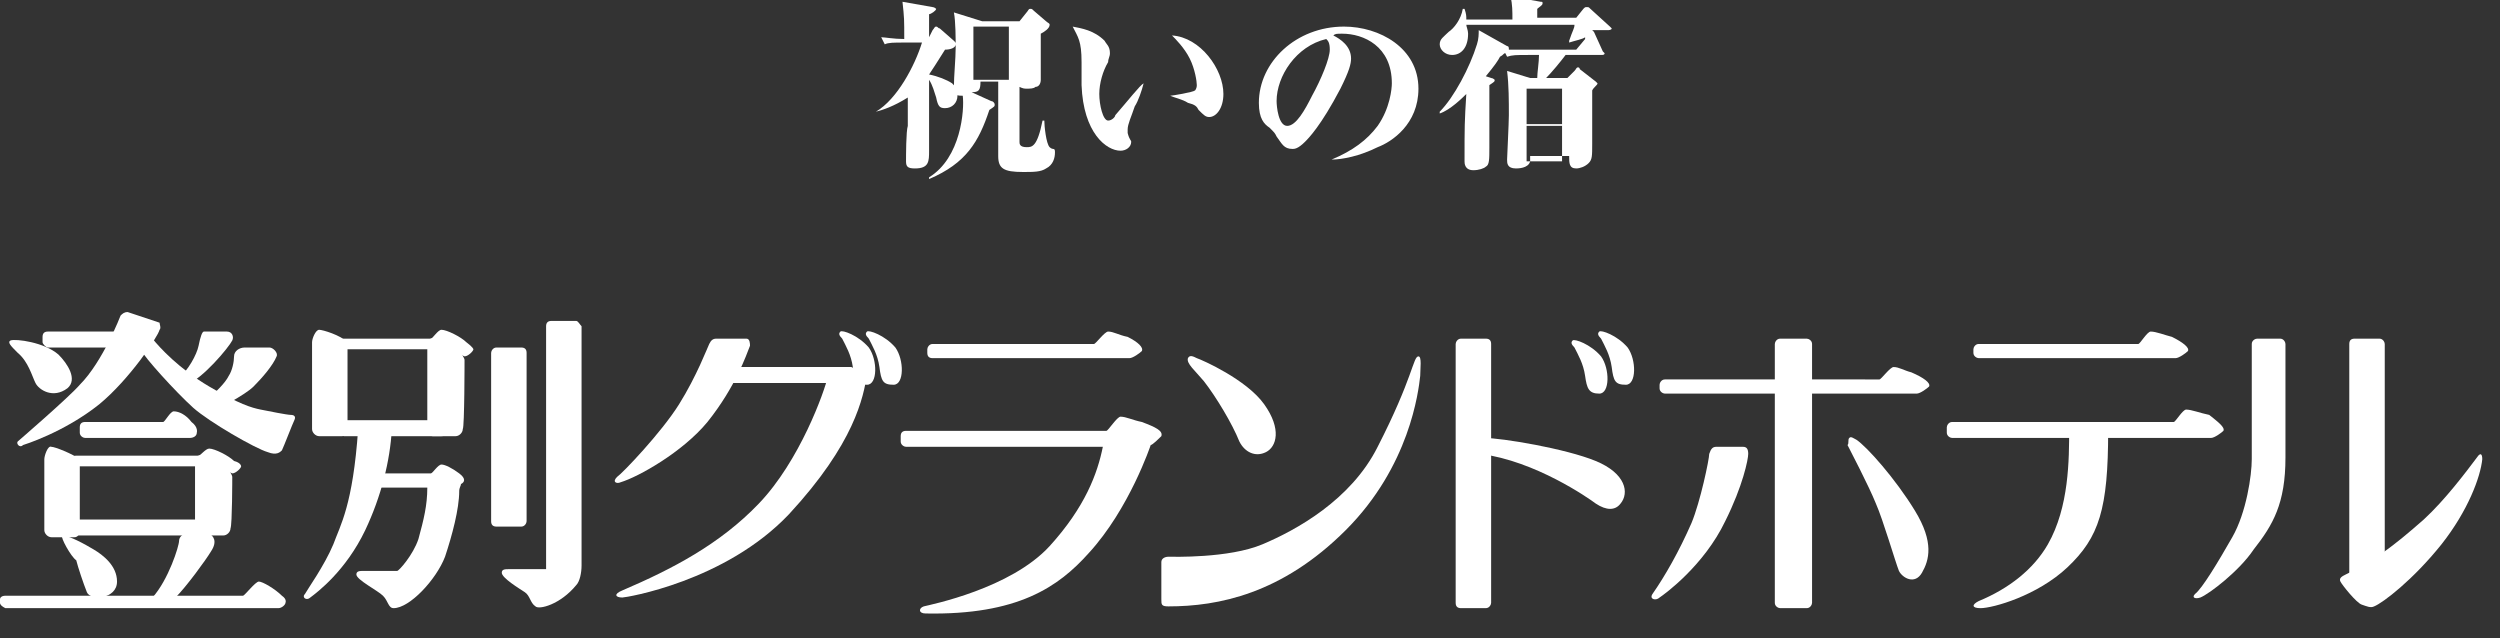 <?xml version="1.0" encoding="utf-8"?>
<!-- Generator: Adobe Illustrator 16.0.0, SVG Export Plug-In . SVG Version: 6.00 Build 0)  -->
<!DOCTYPE svg PUBLIC "-//W3C//DTD SVG 1.1//EN" "http://www.w3.org/Graphics/SVG/1.1/DTD/svg11.dtd">
<svg version="1.1" id="レイヤー_1" xmlns="http://www.w3.org/2000/svg" xmlns:xlink="http://www.w3.org/1999/xlink" x="0px"
	 y="0px" width="141px" height="36px" viewBox="0 0 141 36" style="enable-background:new 0 0 141 36;" xml:space="preserve">
<rect x="0" y="0" width="141" height="36" fill="#333333" stroke="none"/>
<style type="text/css">
<![CDATA[
	.st0{fill:#FFFFFF;}
]]>
</style>
<g>
	<g>
		<path class="st0" d="M54.9,4.5h2v-3h-2V4.5z M55.9,5.7c0.1,0,0.2,0.1,0.2,0.2c0,0.1,0,0.1-0.3,0.3c-0.6,1.8-1.3,3-3.4,3.9l0-0.1
			c1.8-1.1,2-3.8,1.9-4.6c-0.3,0-0.5,0-0.5-0.5c0-0.6,0.1-1.6,0.1-2.2c0-0.5,0-1.5-0.1-2l1.6,0.5h2.1l0.4-0.5
			c0.1-0.1,0.1-0.2,0.2-0.2c0.1,0,0.1,0,0.2,0.1L59,1.2c0.1,0.1,0.2,0.1,0.2,0.2c0,0.2-0.3,0.4-0.5,0.5v0.1l0,1.3v1.2
			c0,0.2-0.1,0.4-0.3,0.4c-0.1,0.1-0.3,0.1-0.5,0.1c-0.1,0-0.2,0-0.4-0.1c0,0.9,0,2.2,0,3.1c0,0.1,0,0.3,0.4,0.3
			c0.3,0,0.6,0,0.9-1.5h0.1c0,0.3,0.1,1.3,0.3,1.5c0,0,0.1,0.1,0.2,0.1c0.1,0,0.1,0.1,0.1,0.2c0,0.3-0.1,0.7-0.5,0.9
			c-0.3,0.2-0.7,0.2-1.3,0.2c-1.1,0-1.4-0.2-1.4-0.9c0-0.7,0-3.6,0-4.2h-1c0,0.5-0.1,0.6-0.5,0.6L55.9,5.7z M49.4,6.3
			c1.2-0.7,2.2-2.6,2.6-3.9h-1c-0.6,0-0.9,0-1.1,0.1l-0.2-0.4c0.2,0,0.7,0.1,1.3,0.1c0-1.1,0-1.2-0.1-2.1l1.7,0.3
			c0.1,0,0.2,0.1,0.2,0.1c0,0.1-0.3,0.3-0.4,0.3v1.3l0.2-0.4c0.1-0.1,0.1-0.2,0.2-0.2c0.1,0,0.1,0.1,0.2,0.1l0.8,0.7
			c0.1,0.1,0.1,0.1,0.1,0.2c0,0.2-0.3,0.3-0.6,0.3c-0.5,0.8-0.7,1.1-0.9,1.4v0c0.5,0.1,1,0.3,1.3,0.5c0.1,0.1,0.3,0.3,0.3,0.7
			c0,0.4-0.3,0.7-0.7,0.7c-0.3,0-0.4-0.1-0.5-0.6c-0.1-0.3-0.2-0.7-0.4-1c0,1.1,0,2.9,0,4c0,0.6,0,1-0.8,1c-0.4,0-0.5-0.1-0.5-0.4
			c0-0.3,0-1.7,0.1-2c0-0.3,0-1.4,0-1.6C50.4,6,49.8,6.2,49.4,6.3L49.4,6.3z"/>
		<path class="st0" d="M66,5.4c0.1,0,1.3-0.2,1.4-0.3c0,0,0.1-0.1,0.1-0.3c0-0.2-0.1-0.9-0.4-1.5c-0.3-0.6-0.8-1.1-1-1.3
			C67.7,2.1,69,3.9,69,5.3c0,0.8-0.4,1.3-0.8,1.3c-0.2,0-0.3-0.1-0.6-0.4c-0.1-0.2-0.2-0.3-0.6-0.4C66.7,5.6,66.2,5.5,66,5.4L66,5.4
			 M64.5,4.7c-0.1,0.4-0.3,1-0.5,1.3c-0.2,0.6-0.4,1-0.4,1.3c0,0,0,0.1,0,0.2c0.1,0.4,0.2,0.4,0.2,0.5c0,0.3-0.3,0.5-0.6,0.5
			c-0.8,0-2.1-1-2.2-3.7c0-0.2,0-1.2,0-1.3c0-1.2-0.2-1.4-0.5-2c0.5,0.1,1.2,0.2,1.8,0.8c0.1,0.2,0.3,0.3,0.3,0.7
			c0,0.2-0.1,0.3-0.1,0.5C62.2,4,62,4.7,62,5.3c0,0.6,0.2,1.5,0.5,1.5c0.2,0,0.4-0.2,0.4-0.3C63.6,5.7,64.3,4.8,64.5,4.7L64.5,4.7z"
			/>
		<path class="st0" d="M72,5.7c0,0.3,0.1,1.4,0.6,1.4c0.5,0,1-0.9,1.4-1.7c0.5-0.9,1-2.1,1-2.6c0-0.4-0.1-0.5-0.2-0.6
			C73.1,2.6,72,4.3,72,5.7 M75.1,9c1.2-0.5,2-1.1,2.6-1.9c0.7-1,0.8-2.1,0.8-2.4c0-2.1-1.6-2.8-2.8-2.8c-0.3,0-0.4,0-0.5,0.1
			c0.4,0.2,1,0.6,1,1.3c0,0.3-0.1,0.7-0.6,1.7c-1.1,2.1-1.8,2.8-2,3c-0.4,0.4-0.6,0.4-0.7,0.4c-0.5,0-0.6-0.3-0.9-0.7
			c-0.1-0.2-0.1-0.2-0.4-0.5C71.3,7,71,6.7,71,5.8c0-2.3,2.1-4.3,4.8-4.3c2,0,4.2,1.2,4.2,3.5c0,2-1.5,3-2.3,3.3
			C76.7,8.8,75.7,9,75.1,9L75.1,9z"/>
		<path class="st0" d="M88.1,7.1h-2v2h2V7.1z M88.1,5h-2v2h2V5z M90.4,2.9c0,0,0.1,0.1,0.1,0.1c0,0.1-0.1,0.1-0.2,0.1h-2
			c-0.3,0.4-0.8,1-1.1,1.3h1.2L88.8,4c0.1-0.1,0.1-0.2,0.2-0.2c0.1,0,0.1,0.1,0.1,0.1l0.9,0.7c0,0,0.1,0.1,0.1,0.1
			c0,0.1-0.2,0.2-0.3,0.4c0,0.8,0,2.2,0,3c0,0.7,0,0.9-0.2,1.1c-0.2,0.2-0.5,0.3-0.7,0.3c-0.4,0-0.4-0.3-0.4-0.7h-2.2
			c0,0.1,0,0.2,0,0.3c-0.1,0.4-0.7,0.4-0.8,0.4c-0.5,0-0.5-0.3-0.5-0.5c0-0.1,0.1-2.1,0.1-2.5c0-0.8,0-1.7-0.1-2.5l1.3,0.4h0.4
			c0-0.3,0.1-0.9,0.1-1.3h-0.6c-0.7,0-0.9,0-1.2,0.1L84.9,3c-0.1,0-0.1,0.1-0.3,0.2c-0.1,0.2-0.3,0.5-0.8,1.1l0.3,0.1
			c0.1,0,0.2,0.1,0.2,0.1c0,0.1,0,0.1-0.3,0.3c0,0.3,0,0.7,0,1.4c0,0.3,0,1.8,0,2.1c0,0.7,0,1-0.2,1.1c-0.1,0.1-0.4,0.2-0.7,0.2
			c-0.5,0-0.5-0.4-0.5-0.5v0c0-2,0-2.2,0.1-3.8c-0.2,0.2-0.9,0.9-1.5,1.1l0-0.1c0.8-0.8,1.7-2.5,2.1-3.8c0.1-0.3,0.1-0.6,0.1-0.8
			L85,2.6c0.1,0,0.1,0.1,0.1,0.2c0.4,0,0.8,0,1.3,0h2.5l0.5-0.6c0,0,0,0,0-0.1c-0.1,0.1-0.6,0.2-0.9,0.3l0-0.1
			c0.2-0.6,0.3-0.7,0.3-0.9h-6.1c0,0.1,0.1,0.3,0.1,0.5c0,0.8-0.4,1.2-0.9,1.2c-0.4,0-0.7-0.3-0.7-0.6c0-0.3,0.2-0.4,0.5-0.7
			c0.3-0.2,0.7-0.7,0.8-1.3h0.1c0.1,0.3,0.1,0.4,0.1,0.6h2.6c0-0.5,0-0.8-0.1-1.3l1.7,0.3c0.1,0,0.1,0,0.1,0.1
			c0,0.1-0.2,0.2-0.3,0.3v0.5h2.2l0.4-0.5c0.1-0.1,0.1-0.1,0.2-0.1c0.1,0,0.1,0,0.2,0.1l1.1,1c0,0,0.1,0.1,0.1,0.1
			c0,0.1-0.2,0.1-0.2,0.1c-0.5,0-0.6,0-0.9,0c0,0,0.1,0.1,0.1,0.1L90.4,2.9z"/>
	</g>
	<g>
		<path class="st0" d="M0.6,19.2c0.3-0.1,1.9,0.1,2.7,0.8c0.5,0.5,1.1,1.4,0.5,1.9C3,22.5,2.2,22,2,21.6s-0.4-1.2-1-1.7
			C0.6,19.5,0.4,19.3,0.6,19.2"/>
		<path class="st0" d="M7,19.3c0,0.2-0.1,0.3-0.3,0.3h-4c-0.1,0-0.3-0.2-0.3-0.3V19c0-0.2,0.1-0.3,0.3-0.3h4C6.9,18.6,7,18.8,7,19
			V19.3"/>
		<path class="st0" d="M12.1,29.9c0,0.2-0.1,0.3-0.3,0.3H4.3c-0.1,0-0.3-0.2-0.3-0.3v-0.3c0-0.2,0.1-0.3,0.3-0.3h7.5
			c0.1,0,0.3,0.2,0.3,0.3V29.9"/>
		<path class="st0" d="M11.1,24.4c0,0.2-0.2,0.3-0.4,0.3H4.8c-0.1,0-0.3-0.1-0.3-0.3v-0.3c0-0.2,0.1-0.3,0.3-0.3h4.4
			c0.1,0,0.4-0.6,0.6-0.6c0.3,0,0.7,0.2,1,0.6C11.2,24.1,11.1,24.4,11.1,24.4"/>
		<path class="st0" d="M64.4,19.8c-0.1,0.1-0.5,0.4-0.7,0.4H52.6c-0.2,0-0.3-0.1-0.3-0.3v-0.2c0-0.1,0.1-0.3,0.3-0.3h9.1
			c0.1,0,0.6-0.7,0.8-0.7c0.3,0,0.6,0.2,1.1,0.3C64.2,19.3,64.5,19.6,64.4,19.8"/>
		<path class="st0" d="M108.8,21.8c-0.1,0.1-0.5,0.4-0.7,0.4H93.9c-0.1,0-0.3-0.1-0.3-0.3v-0.2c0-0.1,0.1-0.3,0.3-0.3H106
			c0.1,0,0.6-0.7,0.8-0.7c0.3,0,0.6,0.2,1,0.3C108.5,21.3,108.9,21.6,108.8,21.8"/>
		<path class="st0" d="M123.4,19.8c-0.1,0.1-0.5,0.4-0.7,0.4h-11.1c-0.1,0-0.3-0.1-0.3-0.3v-0.2c0-0.1,0.1-0.3,0.3-0.3h9
			c0.1,0,0.5-0.7,0.7-0.7c0.3,0,0.8,0.2,1.2,0.3C123.1,19.3,123.5,19.6,123.4,19.8"/>
		<path class="st0" d="M125.4,24.3c-0.1,0.1-0.5,0.4-0.7,0.4h-14.6c-0.1,0-0.3-0.1-0.3-0.3v-0.3c0-0.1,0.1-0.3,0.3-0.3h12.5
			c0.1,0,0.5-0.7,0.7-0.7c0.3,0,0.8,0.2,1.3,0.3C125.1,23.8,125.5,24.1,125.4,24.3"/>
		<path class="st0" d="M62.2,25.2H51.1c-0.1,0-0.3-0.1-0.3-0.3v-0.3c0-0.2,0.1-0.3,0.3-0.3h11.3c0.1,0,0.6-0.8,0.8-0.8
			c0.3,0,0.7,0.2,1.2,0.3c0.8,0.3,1.2,0.5,1.1,0.8c-0.1,0.1-0.5,0.5-0.6,0.5c0,0-1.2,3.6-3.5,6.1c-1.7,1.9-4,3.5-9.2,3.4
			c-0.4,0-0.4-0.3-0.1-0.4c0.4-0.1,4.9-1,7.1-3.4C61.2,28.6,61.9,26.7,62.2,25.2"/>
		<path class="st0" d="M25.9,26.7c-0.4-0.3-0.8-0.5-1-0.5c-0.2,0-0.5,0.5-0.6,0.5h-3.4c-0.1,0-0.3,0.1-0.3,0.3v0.2
			c0,0.1,0.1,0.3,0.3,0.3h3.2c0,1-0.2,1.8-0.5,2.9c-0.3,0.9-1.1,1.8-1.2,1.8c-0.1,0-1.7,0-1.9,0c-0.2,0-0.4,0-0.4,0.2
			c0,0.3,1.2,0.9,1.5,1.2s0.3,0.7,0.6,0.7c0.9,0,2.4-1.6,2.9-2.9c0.4-1.2,0.8-2.7,0.8-3.7c0-0.2,0.1-0.3,0.1-0.4
			C26.2,27.2,26.3,27,25.9,26.7"/>
		<path class="st0" d="M16.1,34c0,0.1-0.2,0.3-0.4,0.3H0.3C0.1,34.2,0,34.1,0,34v-0.2c0-0.1,0.1-0.2,0.3-0.2h13.4
			c0.1,0,0.7-0.8,0.9-0.8c0.2,0,0.9,0.4,1.3,0.8C16.2,33.8,16.1,34,16.1,34"/>
		<path class="st0" d="M13.6,26.3c0,0.1-0.3,0.4-0.5,0.4l-0.9-0.4H4.3c-0.2,0-0.3-0.1-0.3-0.2v-0.2c0-0.1,0.1-0.2,0.3-0.2h6.9
			c0.1,0,0.4-0.4,0.6-0.4c0.3,0,1.1,0.4,1.4,0.7C13.6,26.1,13.6,26.3,13.6,26.3"/>
		<path class="st0" d="M6.8,17.8c0.1-0.1,0.2-0.2,0.4-0.2l1.8,0.6C9,18.3,9.1,18.5,9,18.6c-0.1,0.4-1.7,2.8-3.4,4.2
			c-2,1.6-4.3,2.3-4.3,2.3C1.1,25.3,0.9,25,1,24.9c0,0,2.9-2.5,3.5-3.2C5.8,20.4,6.8,17.8,6.8,17.8"/>
		<path class="st0" d="M10.1,21.3c0.5-0.4,1-1.3,1.1-1.8c0.1-0.5,0.2-0.8,0.3-0.8c0.2,0,1.2,0,1.3,0c0.3,0,0.4,0.3,0.3,0.5
			c-0.2,0.4-1.7,2.2-2.6,2.5L10.1,21.3"/>
		<path class="st0" d="M15.6,20.1c-0.2,0.5-0.8,1.2-1.3,1.7c-0.5,0.5-2.1,1.3-2.1,1.3l-0.6-0.5c0.6-0.5,1.1-1,1.3-1.4
			c0.2-0.3,0.3-0.8,0.3-1.1c0-0.3,0.3-0.5,0.6-0.5c0.4,0,1.2,0,1.4,0S15.7,19.9,15.6,20.1"/>
		<path class="st0" d="M8.6,19.1c0.4,0.5,1.5,1.7,3.2,2.7c1.7,1,2.4,1.2,2.9,1.3c0.5,0.1,1.5,0.3,1.7,0.3c0.2,0,0.3,0.1,0.2,0.3
			c-0.1,0.2-0.6,1.5-0.7,1.7c-0.1,0.1-0.3,0.3-0.8,0.1c-0.7-0.2-3.3-1.7-4.2-2.5c-1-0.9-2.8-2.9-2.9-3.2L8.6,19.1"/>
		<path class="st0" d="M2.5,25.9c0-0.2,0.2-0.8,0.4-0.7c0.2,0,1.2,0.4,1.6,0.7v4c0,0,0,0.4-0.3,0.4c-0.3,0-1.1,0-1.3,0
			c-0.2,0-0.4-0.2-0.4-0.4C2.5,29.6,2.5,25.9,2.5,25.9"/>
		<path class="st0" d="M13.1,26.9c0-0.2-0.7-1.2-1-1.1c-0.2,0-0.7-0.3-1.1,0v4c0,0,0,0.4,0.3,0.4c0.3,0,1.1,0,1.3,0s0.4-0.2,0.4-0.4
			C13.1,29.6,13.1,26.9,13.1,26.9"/>
		<path class="st0" d="M25.2,24.3c0,0.2-0.1,0.3-0.3,0.3h-5.5c-0.1,0-0.3-0.2-0.3-0.3V24c0-0.2,0.1-0.3,0.3-0.3h5.5
			c0.1,0,0.3,0.2,0.3,0.3V24.3"/>
		<path class="st0" d="M48.3,21.3c0,0.2-0.1,0.3-0.3,0.3h-7.5c-0.1,0-0.3-0.2-0.3-0.3V21c0-0.2,0.1-0.3,0.3-0.3h7.5
			c0.1,0,0.3,0.2,0.3,0.3V21.3"/>
		<path class="st0" d="M26.7,19.7c0,0.1-0.3,0.4-0.5,0.4l-0.9-0.4h-5.9c-0.1,0-0.3-0.1-0.3-0.2v-0.2c0-0.1,0.1-0.2,0.3-0.2h4.9
			c0.1,0,0.4-0.5,0.6-0.5c0.3,0,1.1,0.4,1.4,0.7C26.7,19.6,26.7,19.7,26.7,19.7"/>
		<path class="st0" d="M17.6,19.3c0-0.2,0.2-0.7,0.4-0.7c0.2,0,1.2,0.3,1.6,0.7v5c0,0,0,0.3-0.3,0.3c-0.3,0-1.1,0-1.3,0
			c-0.2,0-0.4-0.2-0.4-0.4S17.6,19.3,17.6,19.3"/>
		<path class="st0" d="M26.2,20.3c0-0.2-0.7-1.1-1-1.1c-0.2,0-0.7-0.3-1.1,0v5.1c0,0,0,0.3,0.3,0.3c0.3,0,1.1,0,1.3,0
			c0.2,0,0.4-0.2,0.4-0.4C26.2,24.1,26.2,20.3,26.2,20.3"/>
		<path class="st0" d="M3.5,30.2c0.4,0,1.3,0.5,1.8,0.8c0.5,0.3,1.3,0.9,1.3,1.8c0,1-1.5,1.1-1.7,0.6c-0.2-0.5-0.5-1.4-0.6-1.8
			C4,31.4,3.4,30.3,3.5,30.2"/>
		<path class="st0" d="M11.9,31.1c-0.3,0.5-1.4,2-2,2.6H8.6c0.9-1,1.5-2.9,1.5-3.2c0-0.2,0.2-0.4,0.4-0.4c0.5,0,1.2,0,1.3,0
			C12,30.2,12.3,30.5,11.9,31.1"/>
		<path class="st0" d="M20.2,24.2c-0.3,4.3-1,5.4-1.4,6.5c-0.5,1.2-1.5,2.6-1.6,2.8c-0.2,0.2,0.1,0.4,0.3,0.2c0.4-0.3,2-1.5,3.1-3.8
			c0.9-1.9,1.4-3.9,1.5-5.7L20.2,24.2"/>
		<path class="st0" d="M29.7,29.4c0,0.1-0.1,0.3-0.3,0.3H28c-0.2,0-0.3-0.1-0.3-0.3v-9.5c0-0.1,0.1-0.3,0.3-0.3h1.4
			c0.2,0,0.3,0.1,0.3,0.3V29.4"/>
		<path class="st0" d="M84.1,34c0,0.1-0.1,0.3-0.3,0.3h-1.4c-0.2,0-0.3-0.1-0.3-0.3V19.4c0-0.1,0.1-0.3,0.3-0.3h1.4
			c0.2,0,0.3,0.1,0.3,0.3V34"/>
		<path class="st0" d="M128.9,25.8v-6.4c0-0.1-0.1-0.3-0.3-0.3h-1.3c-0.1,0-0.3,0.1-0.3,0.3v6.5c0,0.9-0.3,3-1.1,4.4
			c-0.8,1.4-1.7,2.9-2.1,3.2c-0.2,0.2,0,0.3,0.3,0.2c0.5-0.2,2.2-1.5,3-2.7C128.2,29.6,128.9,28.4,128.9,25.8"/>
		<path class="st0" d="M134.5,32.7V19.4c0-0.1-0.1-0.3-0.3-0.3h-1.4c-0.2,0-0.3,0.1-0.3,0.3v13.3L134.5,32.7"/>
		<path class="st0" d="M102.2,34c0,0.1-0.1,0.3-0.3,0.3h-1.5c-0.1,0-0.3-0.1-0.3-0.3V19.4c0-0.1,0.1-0.3,0.3-0.3h1.5
			c0.1,0,0.3,0.1,0.3,0.3V34"/>
		<path class="st0" d="M32.5,18.1h-1.4c-0.2,0-0.3,0.1-0.3,0.3v13.7c-0.7,0-2,0-2.1,0c-0.2,0-0.4,0-0.4,0.2c0,0.3,1,0.9,1.3,1.1
			c0.3,0.2,0.3,0.6,0.6,0.8c0.2,0.2,1.4-0.1,2.3-1.2c0.2-0.2,0.3-0.7,0.3-1.1V18.4C32.7,18.3,32.6,18.1,32.5,18.1"/>
		<path class="st0" d="M42.3,19.5c-0.2,0.5-0.8,2.3-2.4,4.3c-1.4,1.7-3.9,3.1-4.9,3.4c-0.2,0.1-0.5,0-0.2-0.3
			c0.3-0.2,2.5-2.5,3.5-4.1c1-1.6,1.6-3.2,1.7-3.4s0.2-0.3,0.4-0.3c0.3,0,1.5,0,1.7,0C42.3,19.1,42.3,19.4,42.3,19.5"/>
		<path class="st0" d="M46.7,21.2c-0.2,0.9-1.6,4.8-3.9,7.2c-2.2,2.3-4.9,3.7-7.7,4.9c-0.5,0.2-0.4,0.4,0,0.4c0.2,0,5.8-0.9,9.4-4.7
			c3.7-4,4.2-6.6,4.4-7.9L46.7,21.2"/>
		<path class="st0" d="M47.4,18.7c0.1-0.1,1,0.2,1.6,0.9c0.5,0.7,0.5,2.1-0.1,2.1c-0.6,0-0.7-0.2-0.8-1c-0.1-0.7-0.4-1.2-0.6-1.6
			C47.3,18.9,47.3,18.8,47.4,18.7"/>
		<path class="st0" d="M48.9,18.7c0.1-0.1,1,0.2,1.6,0.9c0.5,0.7,0.5,2.1-0.1,2.1s-0.7-0.2-0.8-1c-0.1-0.7-0.4-1.2-0.6-1.6
			C48.8,18.9,48.8,18.8,48.9,18.7"/>
		<path class="st0" d="M88.7,19.2c0.1-0.1,1,0.2,1.6,0.9c0.5,0.7,0.5,2.1-0.1,2.1s-0.7-0.3-0.8-1c-0.1-0.7-0.4-1.2-0.6-1.6
			C88.6,19.4,88.6,19.3,88.7,19.2"/>
		<path class="st0" d="M90.2,18.7c0.1-0.1,1,0.2,1.6,0.9c0.5,0.7,0.5,2.1-0.1,2.1s-0.7-0.2-0.8-1c-0.1-0.7-0.4-1.2-0.6-1.6
			C90.1,18.9,90.1,18.8,90.2,18.7"/>
		<path class="st0" d="M67,20.2c0.1-0.2,0.3-0.1,0.5,0c0.3,0.1,2.8,1.2,3.8,2.6c1,1.4,0.7,2.4,0.1,2.7c-0.6,0.3-1.2,0-1.5-0.6
			c-0.4-1-1.3-2.5-2-3.4C67.4,20.9,66.9,20.5,67,20.2"/>
		<path class="st0" d="M80,20.1c0.2,0,0.1,0.7,0.1,1.1c-0.1,0.9-0.6,5.1-4.2,8.7c-3.6,3.6-7.2,4.3-10,4.3c-0.4,0-0.4-0.1-0.4-0.4
			c0-0.3,0-1.9,0-2.1c0-0.2,0.2-0.3,0.4-0.3s3.4,0.1,5.3-0.7c1.9-0.8,5-2.5,6.5-5.5C79.7,21.3,79.7,20.1,80,20.1"/>
		<path class="st0" d="M83.7,24.7c1,0,4.6,0.6,6.3,1.3s1.9,1.8,1.4,2.4c-0.3,0.4-0.8,0.4-1.4,0c-0.4-0.3-3.4-2.4-6.5-2.8L83.7,24.7"
			/>
		<path class="st0" d="M96.8,25.2c-0.2,0-0.3,0.1-0.4,0.4c0,0.3-0.5,2.7-1,3.9c-0.7,1.6-1.5,3-2.2,4c-0.2,0.3,0.2,0.4,0.4,0.2
			c0.3-0.2,2.5-1.8,3.7-4.3c1-2,1.3-3.5,1.3-3.8c0-0.3-0.1-0.4-0.3-0.4C98.2,25.2,96.8,25.2,96.8,25.2"/>
		<path class="st0" d="M104.3,24.7c0.1-0.1,0.2,0,0.4,0.1c0.6,0.4,2.2,2.2,3.3,4s0.8,2.8,0.4,3.5c-0.4,0.7-1.1,0.3-1.3-0.1
			c-0.2-0.5-0.9-2.9-1.3-3.8c-0.4-1-1.5-3.1-1.6-3.3C104.3,25,104.2,24.8,104.3,24.7"/>
		<path class="st0" d="M116.7,24.2c0,1.7,0,4.4-1.2,6.5c-0.8,1.4-2.2,2.5-3.9,3.2c-0.4,0.2-0.4,0.4,0.1,0.4c0.7,0,3.2-0.7,4.9-2.3
			c1.8-1.7,2.3-3.3,2.3-7.7L116.7,24.2"/>
		<path class="st0" d="M132.3,32.4c-0.2,0.1-0.4,0.2-0.3,0.4c0.1,0.2,0.9,1.2,1.2,1.3c0.3,0.1,0.5,0.2,0.7,0.1
			c0.5-0.2,2.2-1.5,3.8-3.5c1.5-1.9,2.2-3.8,2.3-4.8c0-0.3-0.1-0.4-0.3-0.1c-0.6,0.8-1.8,2.4-3,3.5C135,30.8,133.8,31.7,132.3,32.4"
			/>
	</g>
</g>
</svg>
